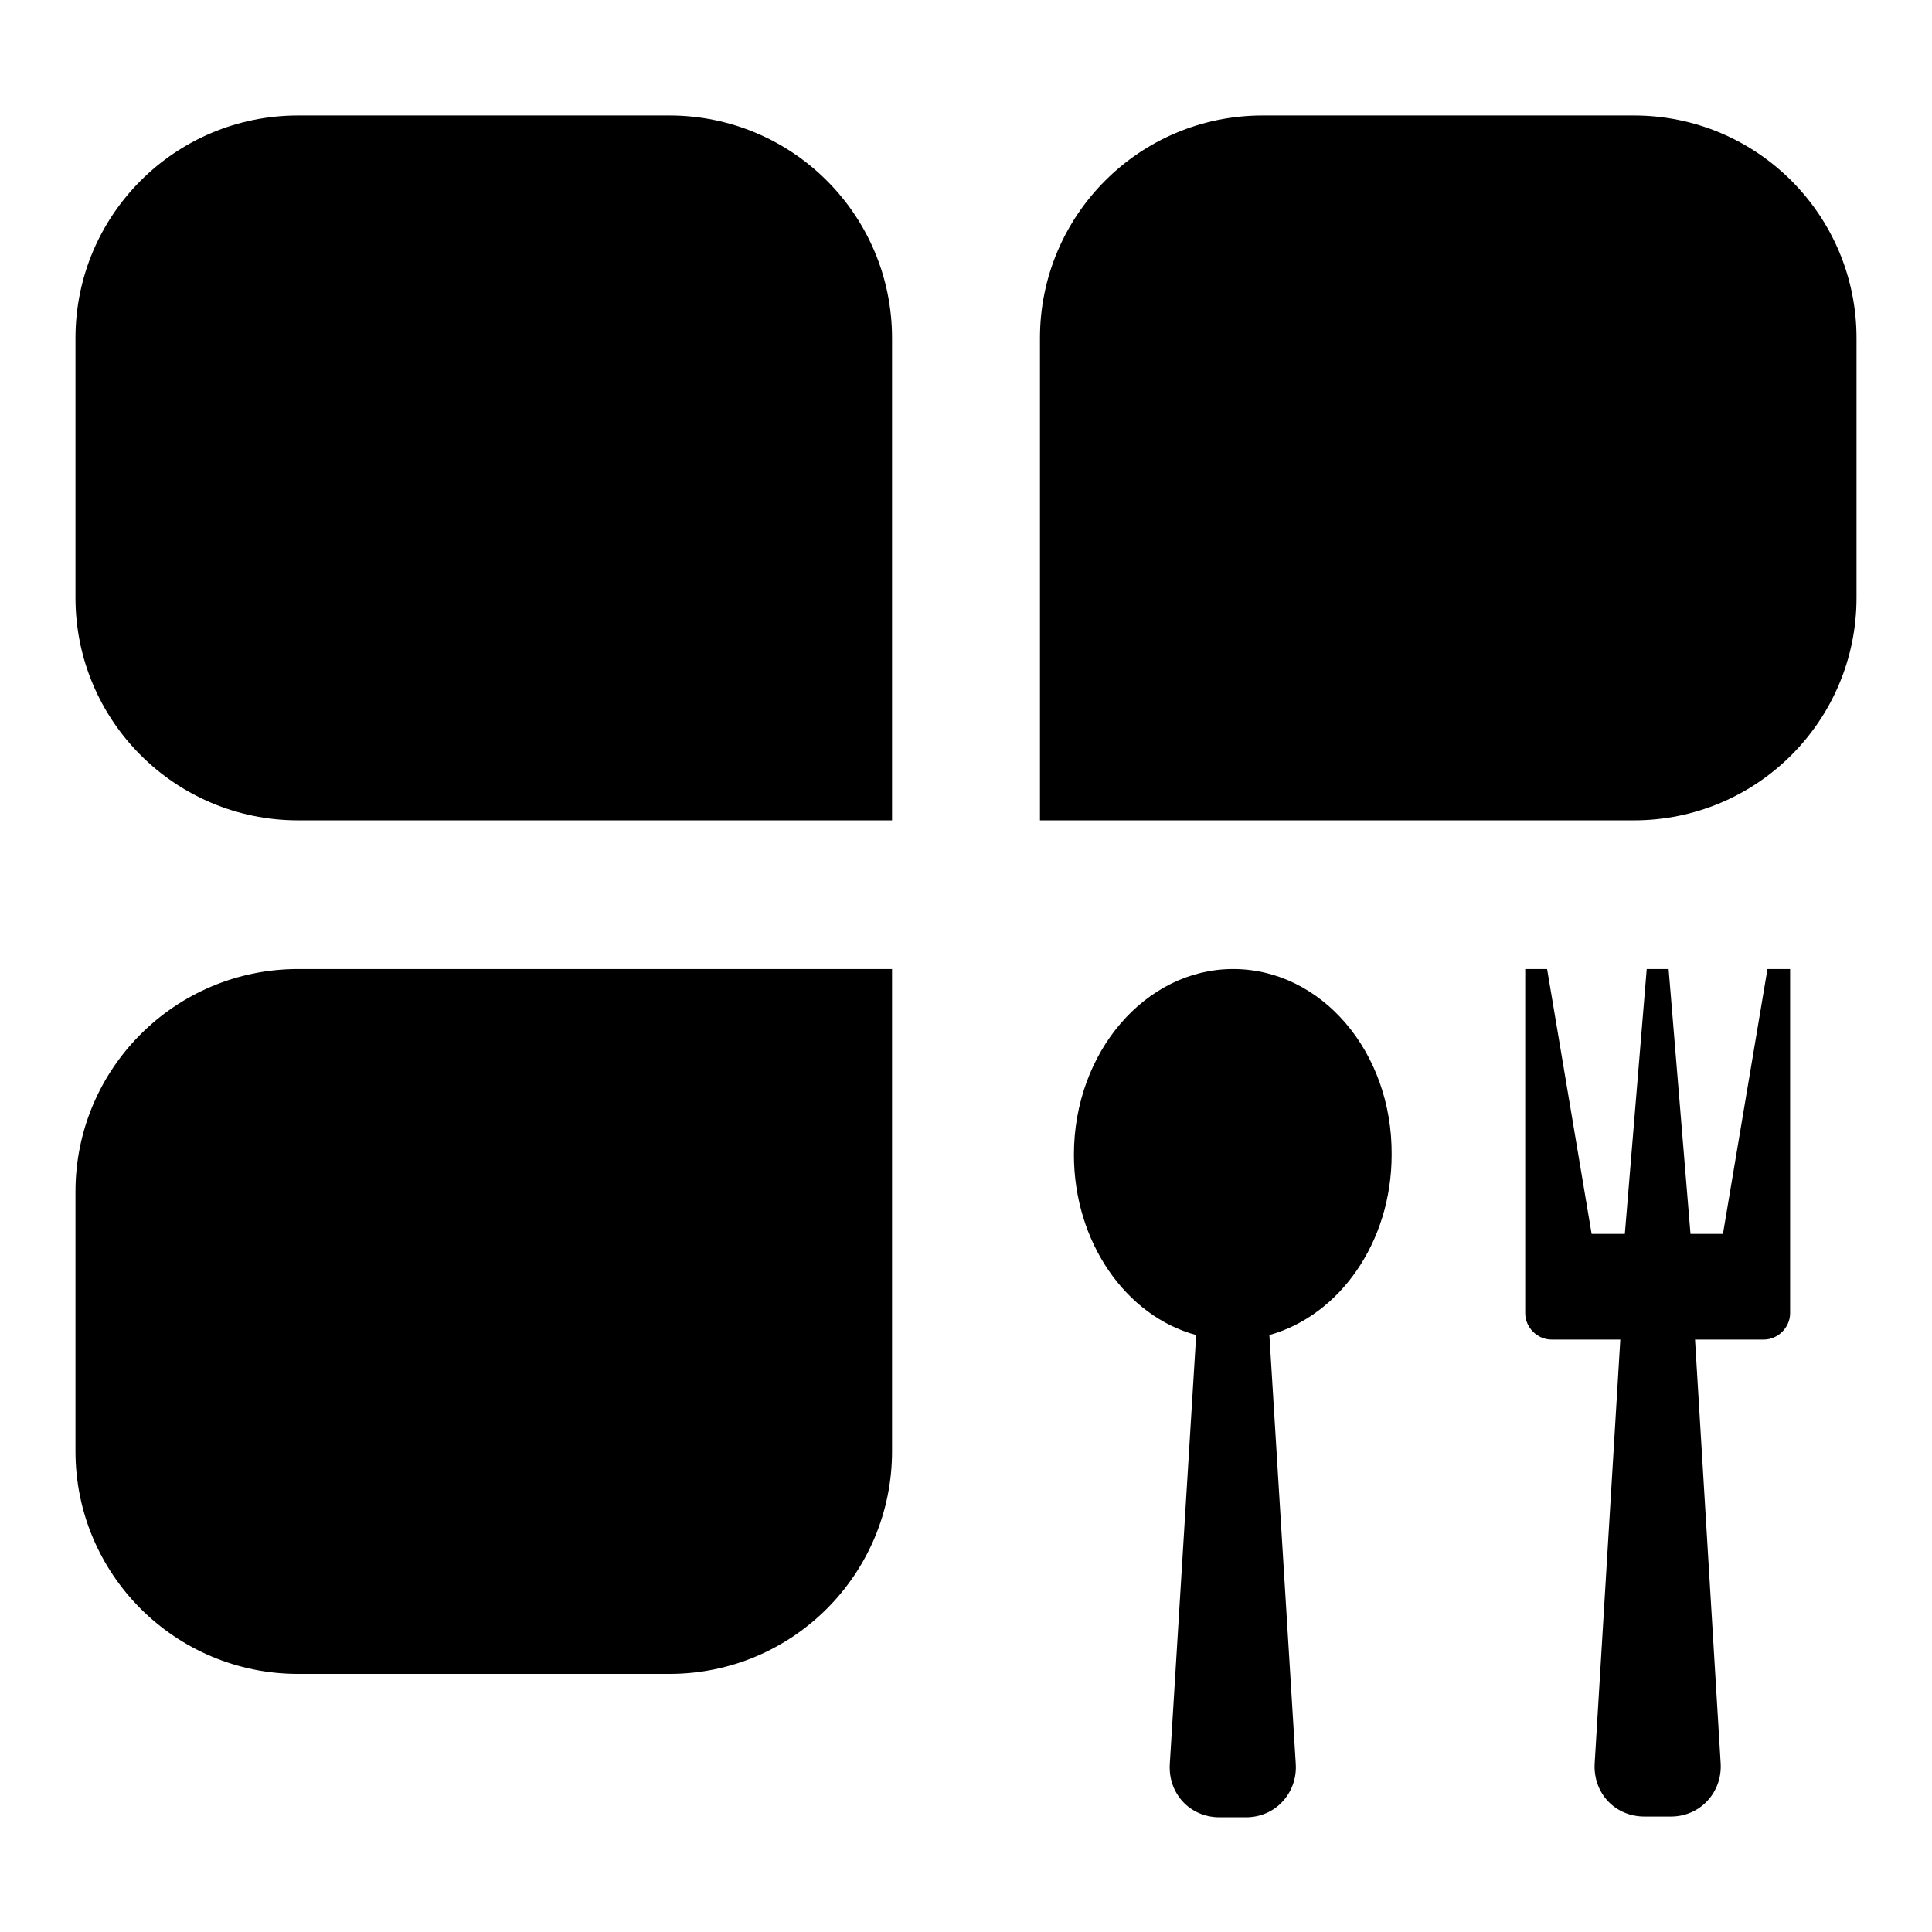 <?xml version="1.0" encoding="utf-8"?>
<!-- Svg Vector Icons : http://www.onlinewebfonts.com/icon -->
<!DOCTYPE svg PUBLIC "-//W3C//DTD SVG 1.1//EN" "http://www.w3.org/Graphics/SVG/1.1/DTD/svg11.dtd">
<svg version="1.1" xmlns="http://www.w3.org/2000/svg" xmlns:xlink="http://www.w3.org/1999/xlink" x="0px" y="0px" viewBox="0 0 256 256" enable-background="new 0 0 256 256" xml:space="preserve">
<g> <path fill="#000000" d="M10,44.8c0-16.3,13.2-29.5,29.5-29.5h49.2c16.3,0,29.5,13.2,29.5,29.5v63.9H39.5 C23.2,108.7,10,95.5,10,79.2V44.8z M137.8,44.8c0-16.3,13.2-29.5,29.5-29.5h49.2c16.3,0,29.5,13.2,29.5,29.5v34.4 c0,16.3-13.2,29.5-29.5,29.5h-78.7V44.8z M10,157.9c0-16.3,13.2-29.5,29.5-29.5h78.7v63.9c0,16.3-13.2,29.5-29.5,29.5H39.5 c-16.3,0-29.5-13.2-29.5-29.5V157.9z M163.4,128.4c-11.6,0-21.1,11-21.1,24.6c0,11.6,6.9,21.4,16.2,23.9l-3.5,56.9 c-0.2,3.9,2.7,7,6.6,7h3.5c3.9,0,6.8-3.2,6.6-7l-3.5-56.9c9.3-2.6,16.2-12.3,16.2-23.9C184.5,139.4,175.1,128.4,163.4,128.4 L163.4,128.4L163.4,128.4z M234.2,128.4l-5.9,35.1H224l-2.9-35.1h-2.9l-2.9,35.1h-4.4l-5.9-35.1h-2.9V174c0,1.9,1.6,3.5,3.5,3.5 h9.1l-3.4,56.2c-0.2,3.9,2.7,7,6.6,7h3.5c3.9,0,6.8-3.2,6.6-7l-3.4-56.2h9.1c1.9,0,3.5-1.6,3.5-3.5v-45.6H234.2L234.2,128.4z"/></g>
</svg>